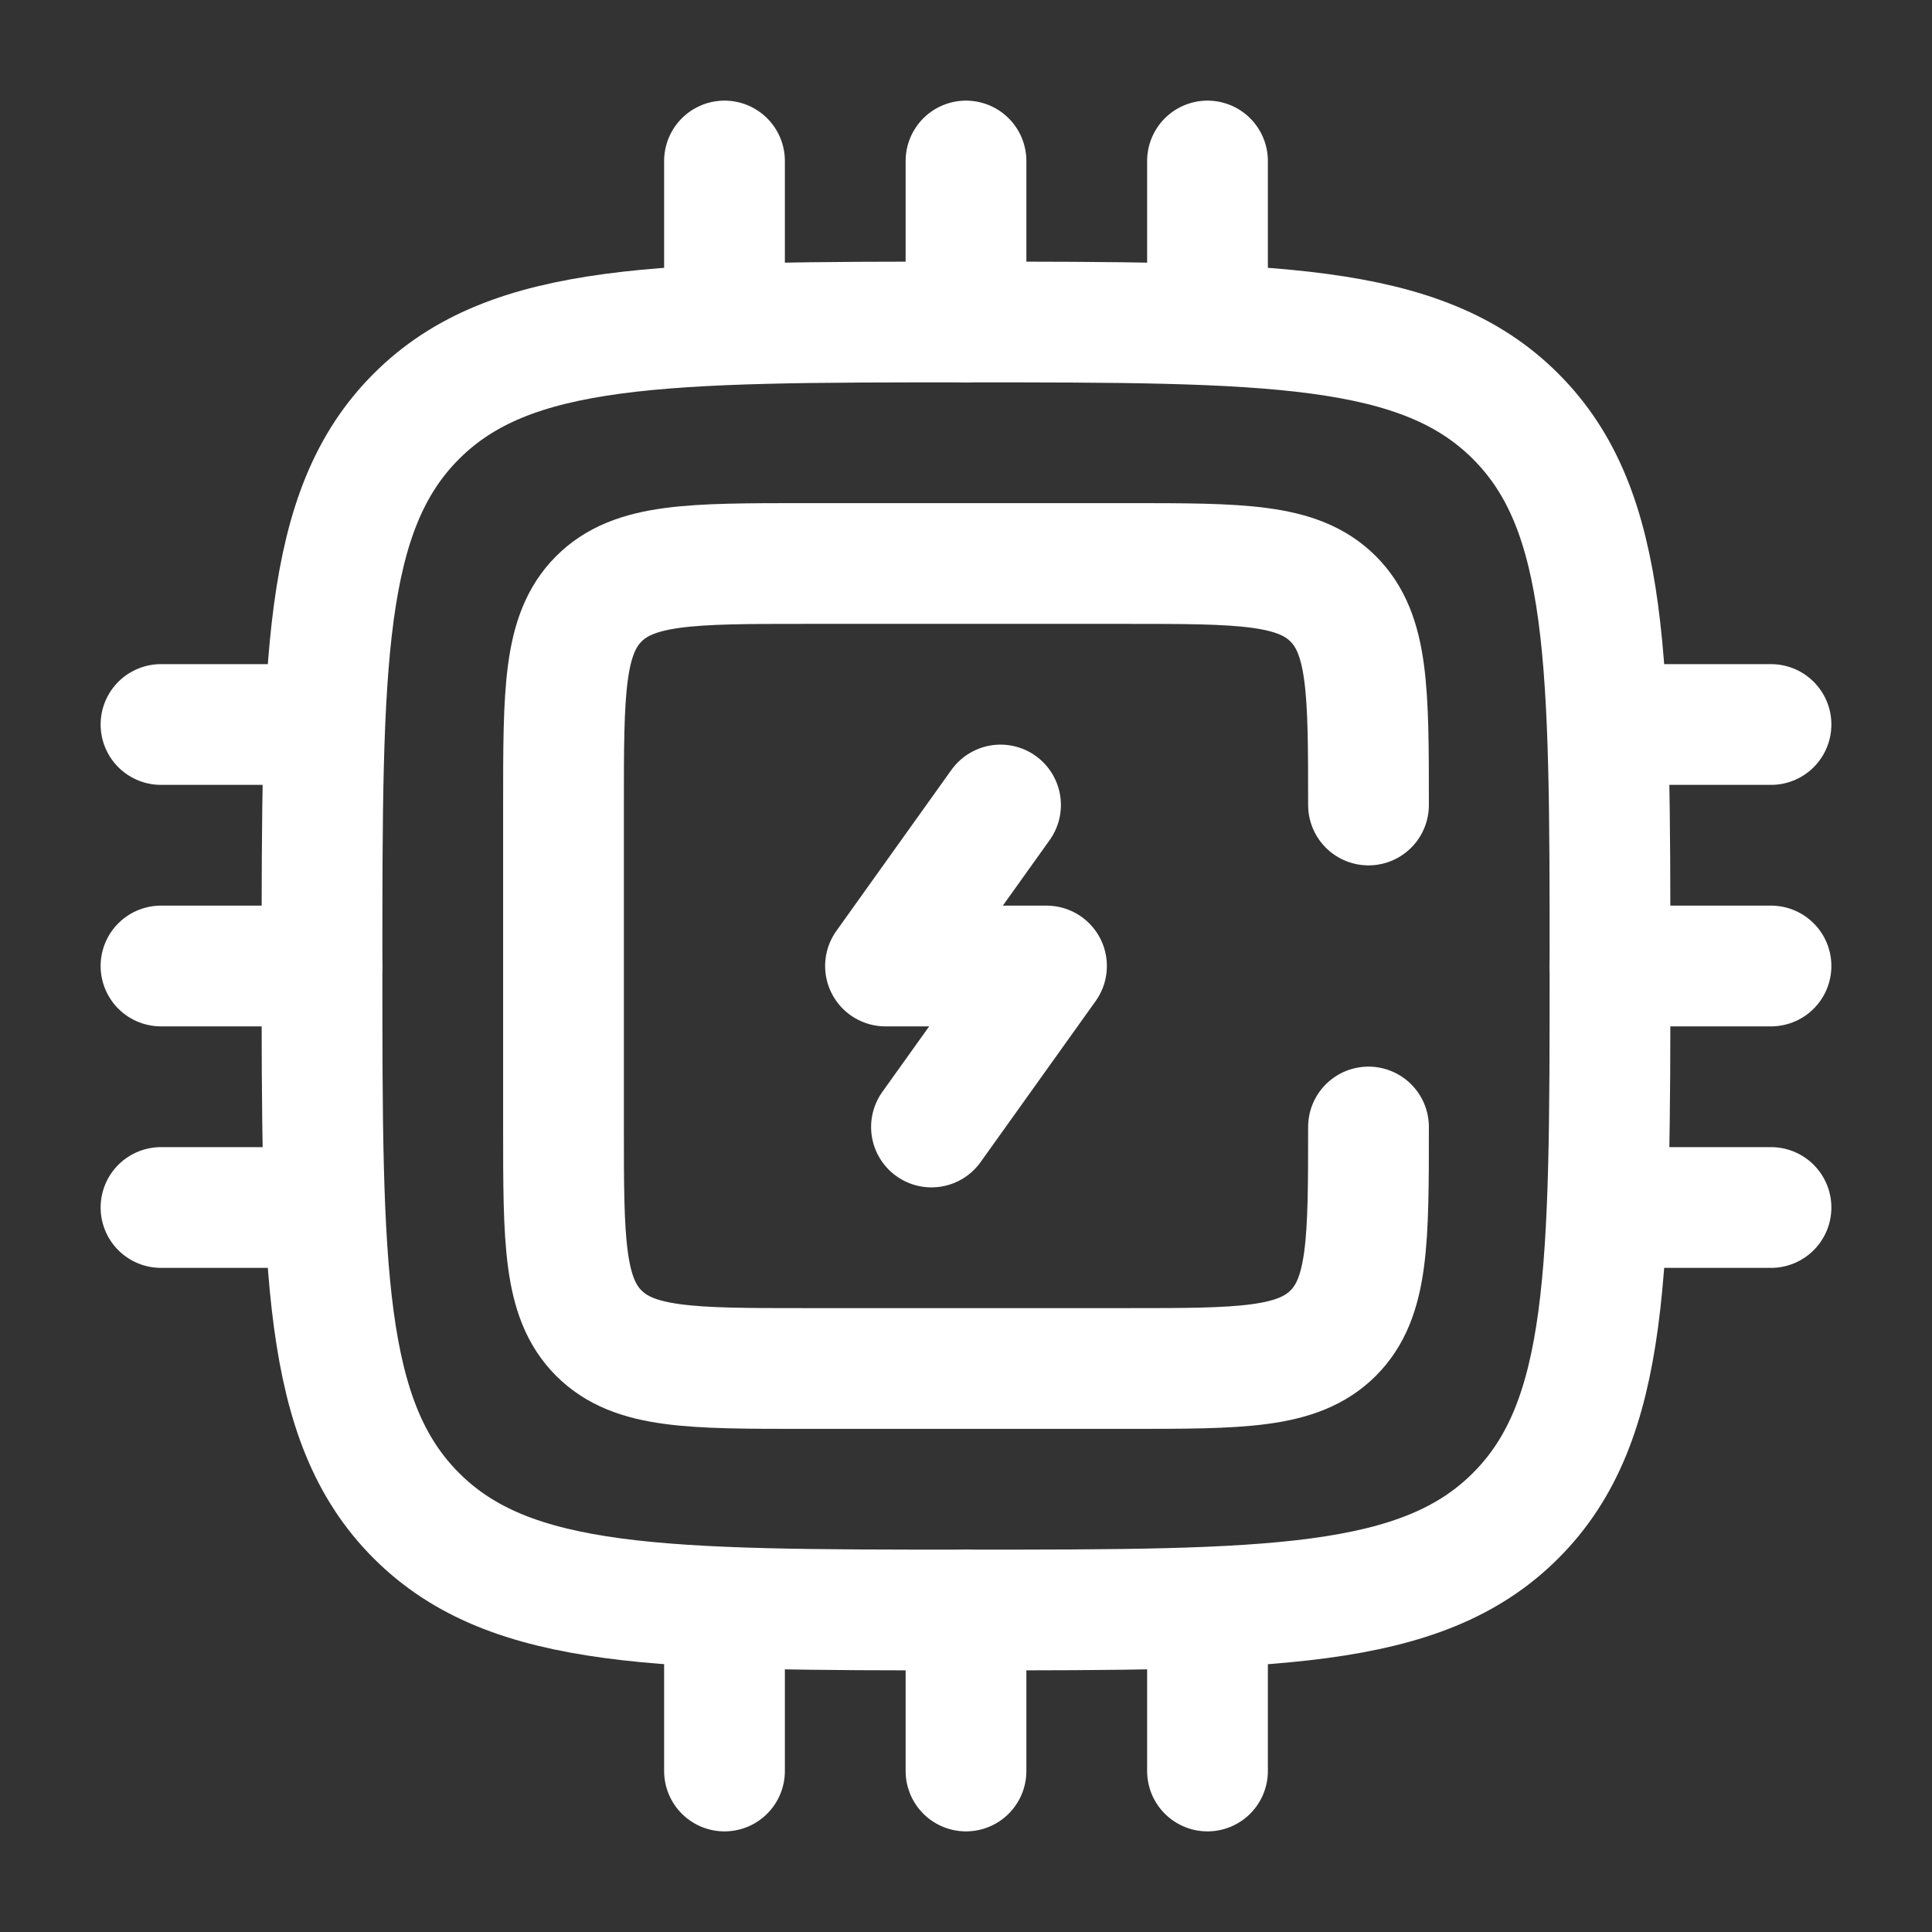 <svg width="40px" height="40px" viewBox="0 0 24 24" fill="none" xmlns="http://www.w3.org/2000/svg">
    <rect x="0" y="0" width="24" height="24" fill="#333333" stroke="none"/>
    <g id="SVGRepo_bgCarrier" stroke-width="0"></g>
    <g id="SVGRepo_tracerCarrier" stroke-linecap="round" stroke-linejoin="round"></g>
    <g id="SVGRepo_iconCarrier">
        <path d="M12.429 10L11 12H13L11.571 14" stroke="#ffffff" stroke-width="1.5"
            stroke-linecap="round" stroke-linejoin="round"></path>
        <path
            d="M4 12C4 8.229 4 6.343 5.172 5.172C6.343 4 8.229 4 12 4C15.771 4 17.657 4 18.828 5.172C20 6.343 20 8.229 20 12C20 15.771 20 17.657 18.828 18.828C17.657 20 15.771 20 12 20C8.229 20 6.343 20 5.172 18.828C4 17.657 4 15.771 4 12Z"
            stroke="#ffffff" stroke-width="1.5"></path>
        <path d="M4 12H2" stroke="#ffffff" stroke-width="1.5" stroke-linecap="round"></path>
        <path d="M22 12H20" stroke="#ffffff" stroke-width="1.5" stroke-linecap="round"></path>
        <path d="M4 9H2" stroke="#ffffff" stroke-width="1.5" stroke-linecap="round"></path>
        <path d="M22 9H20" stroke="#ffffff" stroke-width="1.5" stroke-linecap="round"></path>
        <path d="M4 15H2" stroke="#ffffff" stroke-width="1.5" stroke-linecap="round"></path>
        <path d="M22 15H20" stroke="#ffffff" stroke-width="1.5" stroke-linecap="round"></path>
        <path d="M12 20L12 22" stroke="#ffffff" stroke-width="1.5" stroke-linecap="round"></path>
        <path d="M12 2L12 4" stroke="#ffffff" stroke-width="1.5" stroke-linecap="round"></path>
        <path d="M9 20L9 22" stroke="#ffffff" stroke-width="1.5" stroke-linecap="round"></path>
        <path d="M9 2L9 4" stroke="#ffffff" stroke-width="1.5" stroke-linecap="round"></path>
        <path d="M15 20L15 22" stroke="#ffffff" stroke-width="1.5" stroke-linecap="round"></path>
        <path d="M15 2L15 4" stroke="#ffffff" stroke-width="1.5" stroke-linecap="round"></path>
        <path
            d="M17 14C17 15.414 17 16.121 16.561 16.561C16.121 17 15.414 17 14 17H10C8.586 17 7.879 17 7.439 16.561C7 16.121 7 15.414 7 14V10C7 8.586 7 7.879 7.439 7.439C7.879 7 8.586 7 10 7H14C15.414 7 16.121 7 16.561 7.439C17 7.879 17 8.586 17 10"
            stroke="#ffffff" stroke-width="1.5" stroke-linecap="round"></path>
    </g>
</svg>